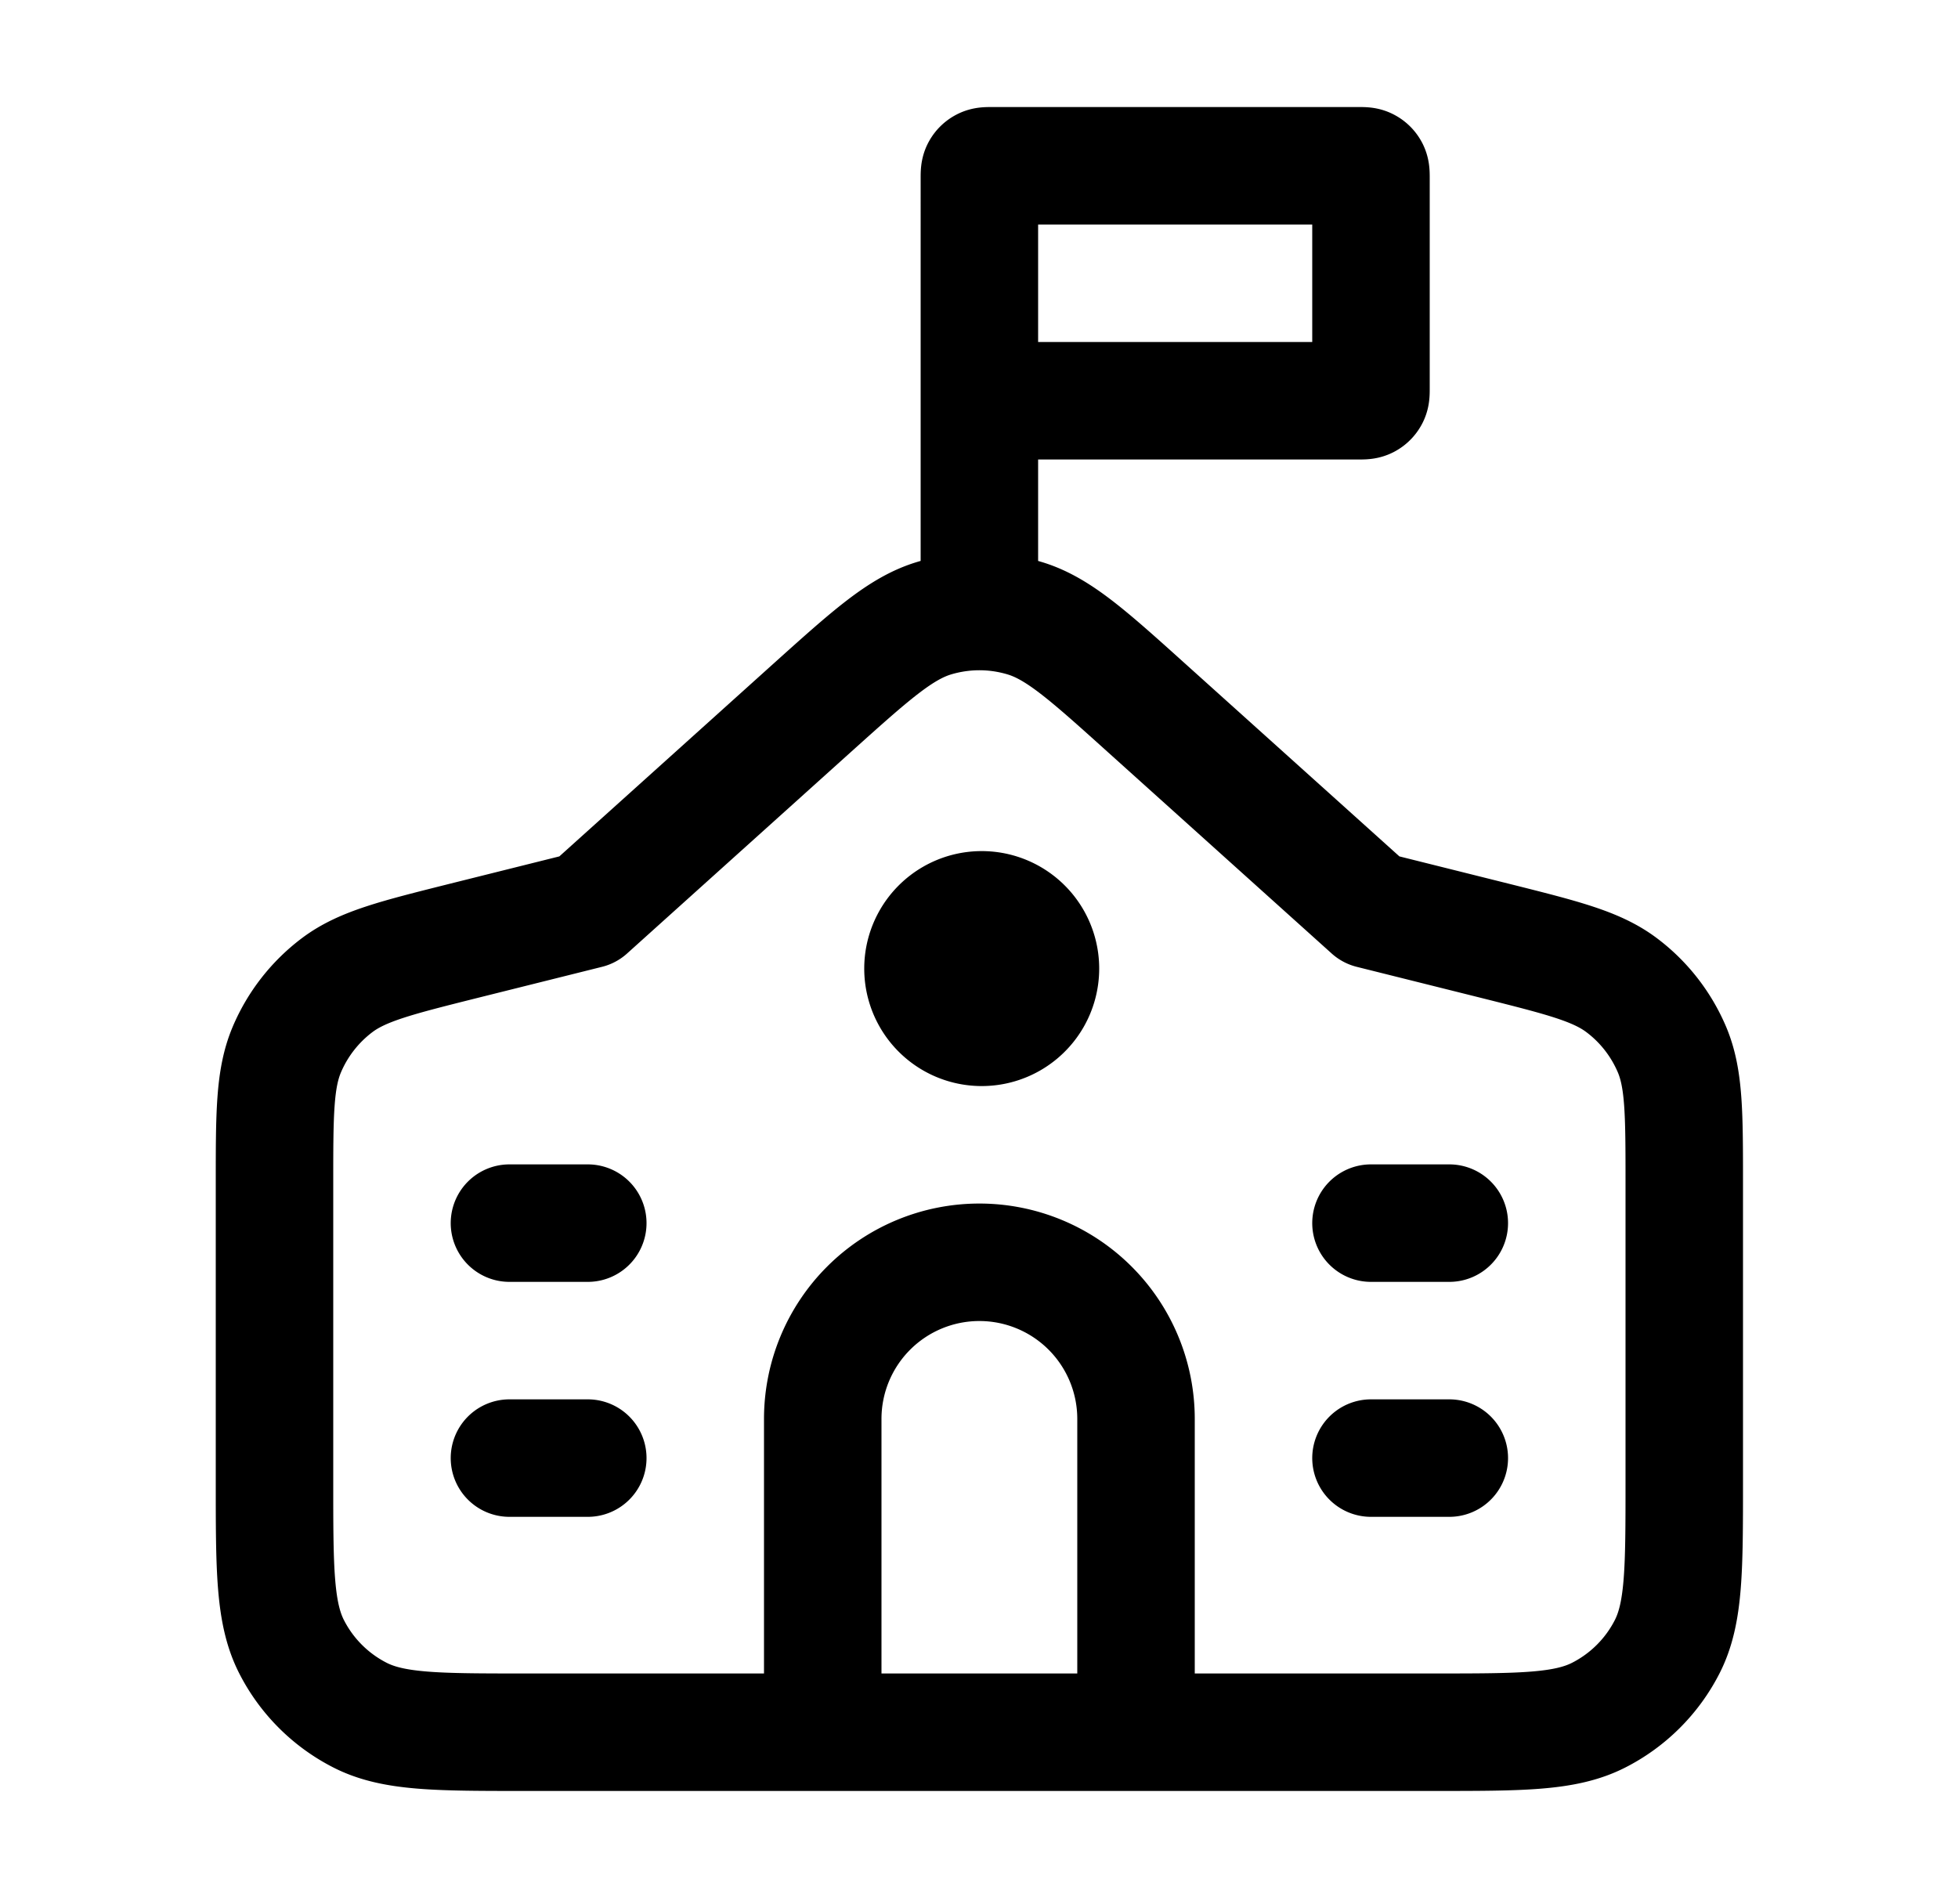 <svg xmlns="http://www.w3.org/2000/svg" fill="none" viewBox="0 0 36 35">
  <path stroke="#000" stroke-linecap="round" stroke-linejoin="round" stroke-width="2.16" d="M9.367 22.488h1.44m-1.44 4.32h1.44m14.4 0h1.44m-1.44-4.32h1.44m-11.52 9.36v-5.76a2.88 2.88 0 1 1 5.76 0v5.76m-2.88-24.48h6.97c.08 0 .12 0 .151-.016a.14.14 0 0 0 .063-.063c.016-.03.016-.07.016-.152V3.278c0-.08 0-.12-.016-.152a.14.14 0 0 0-.063-.062c-.03-.016-.07-.016-.151-.016h-6.74c-.08 0-.12 0-.151.016a.14.14 0 0 0-.063.062c-.016.031-.016.072-.016.152zm0 0v3.875m0 0q.422 0 .832.123c.616.186 1.161.676 2.25 1.657l4.118 3.705 2.27.567c1.247.313 1.872.468 2.336.816.41.307.73.718.93 1.19.224.535.224 1.179.224 2.465v5.474c0 1.613 0 2.42-.314 3.036a2.88 2.88 0 0 1-1.259 1.258c-.616.314-1.422.314-3.035.314H9.655c-1.613 0-2.42 0-3.036-.314a2.88 2.88 0 0 1-1.258-1.258c-.314-.616-.314-1.423-.314-3.036v-5.474c0-1.286 0-1.93.225-2.465a2.9 2.9 0 0 1 .929-1.19c.464-.348 1.088-.503 2.336-.816l2.27-.567 4.117-3.706c1.09-.98 1.635-1.47 2.25-1.656a2.9 2.9 0 0 1 .833-.123m.043 6.565h.01m-.01 1.08a1.08 1.08 0 1 1 0-2.16 1.08 1.08 0 0 1 0 2.16"/>
</svg>
